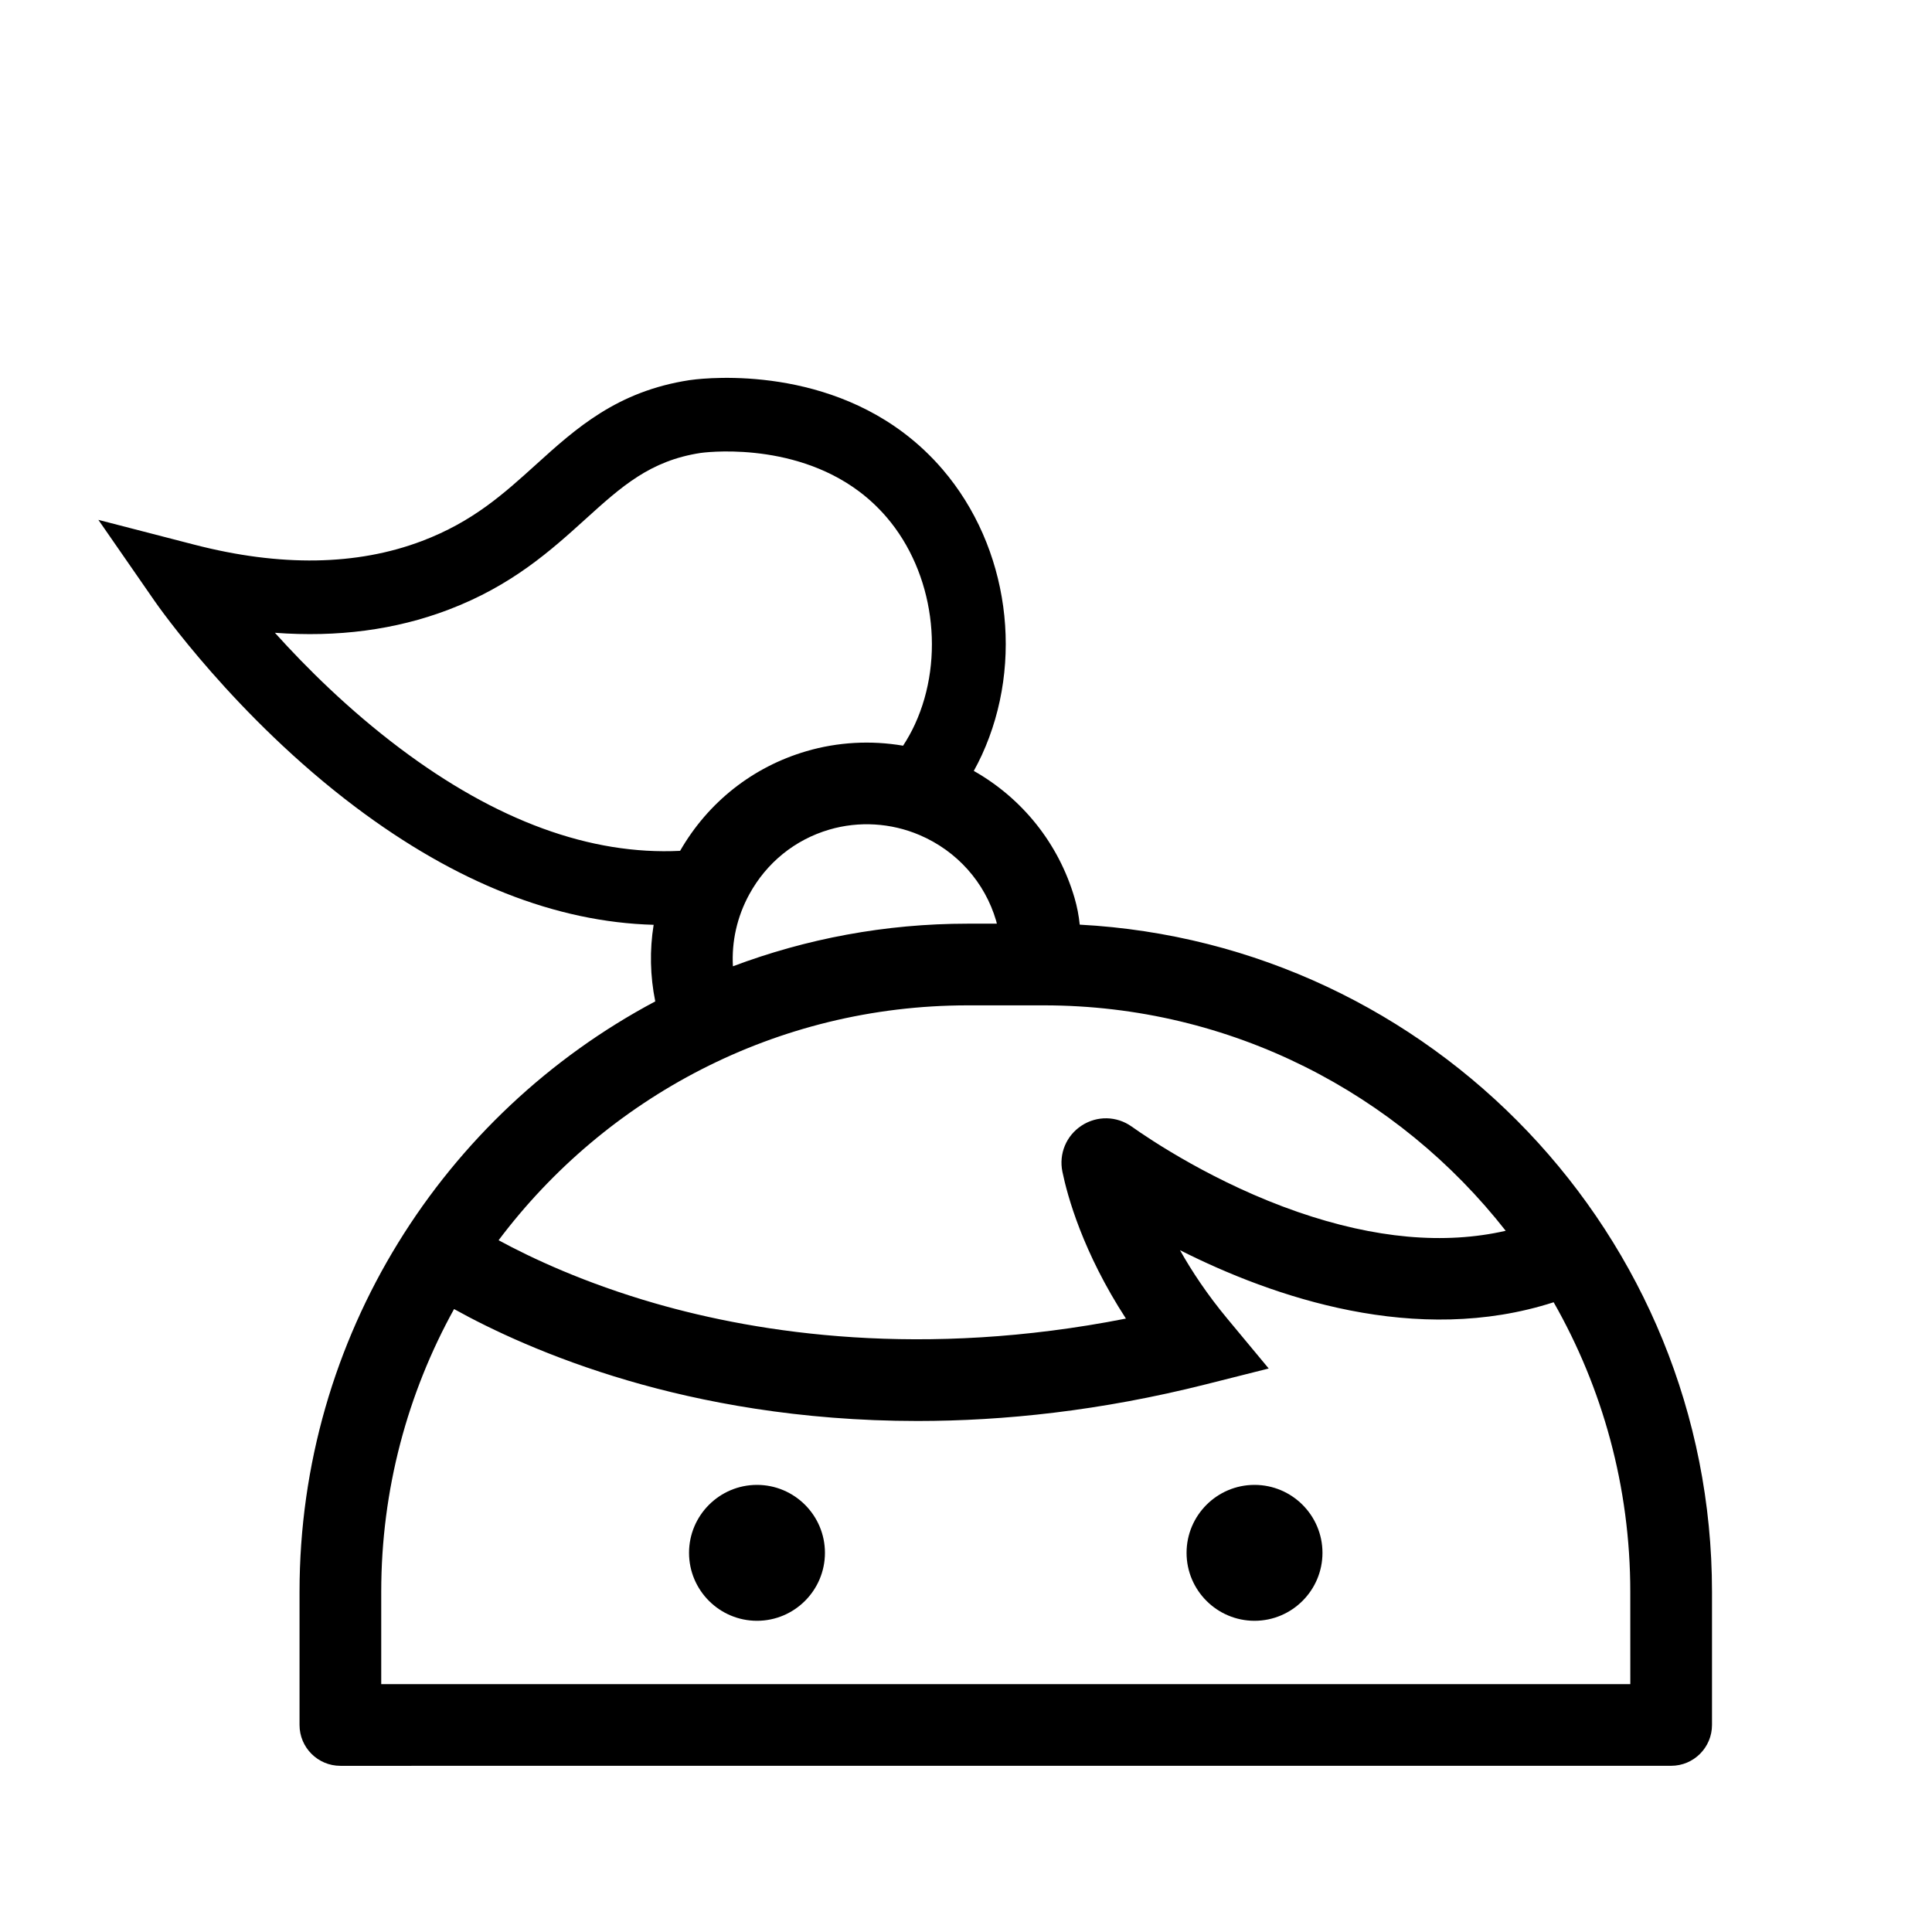 <?xml version="1.0" encoding="UTF-8"?>
<!-- Uploaded to: ICON Repo, www.iconrepo.com, Generator: ICON Repo Mixer Tools -->
<svg fill="#000000" width="800px" height="800px" version="1.1" viewBox="144 144 512 512" xmlns="http://www.w3.org/2000/svg">
 <g>
  <path d="m430.14 389.04c-0.238-2.367-0.691-4.746-1.383-7.109-4.211-14.352-13.781-26.316-26.691-33.633 0.746-1.363 1.465-2.746 2.121-4.176 11.375-24.75 7.203-55.176-10.379-75.711-3.094-3.613-6.578-6.887-10.359-9.73-24.734-18.605-55.461-14.133-56.758-13.934-19.195 2.949-30.09 12.812-40.633 22.355-8.609 7.793-16.738 15.152-30.234 20.27-17.242 6.539-37.543 6.863-60.332 0.969l-25.422-6.574 14.957 21.582c0.859 1.238 21.398 30.625 53.188 54.535 0.004 0.004 0 0 0.004 0.004 26.648 20.043 53.133 30.488 79.004 31.195-1.078 6.695-0.941 13.551 0.43 20.297-56.027 29.766-94.273 88.738-94.273 156.48v35.277c0 5.977 4.848 10.824 10.824 10.824l352.67-0.008c5.977 0 10.824-4.848 10.824-10.824v-35.277c0-94.441-74.324-171.85-167.55-176.81zm-213.29-77.348c16.566 1.25 31.93-0.777 45.898-6.074 16.941-6.422 27.285-15.785 36.414-24.051 9.551-8.645 17.094-15.473 30.496-17.531 0.238-0.035 23.918-3.41 42.062 10.238 2.652 1.992 5.094 4.293 7.266 6.828 12.523 14.625 15.594 37.188 7.469 54.867-0.902 1.969-1.957 3.844-3.129 5.648-8.512-1.449-17.305-0.984-25.648 1.465-14.219 4.168-26.039 13.527-33.445 26.398-23.746 1.172-48.684-7.945-74.281-27.199-13.516-10.168-24.797-21.363-33.102-30.59zm125.73 69.297c4.582-8.383 12.105-14.469 21.191-17.133 7.856-2.305 16.352-1.789 23.93 1.441 9.898 4.223 17.293 12.504 20.289 22.723 0.074 0.254 0.125 0.508 0.188 0.762h-7.719c-21.891 0-42.855 4.004-62.227 11.297-0.371-6.562 1.094-13.141 4.348-19.09zm57.879 29.441h20.168c49.645 0 93.926 23.398 122.4 59.742-16.23 3.711-34.672 2.07-55.047-4.973-21.977-7.594-39.297-19.258-44.078-22.652-3.973-2.82-9.18-2.922-13.258-0.258-4.078 2.664-6.078 7.469-5.094 12.242 1.332 6.445 5.402 21.309 16.832 38.906-53.887 10.605-97.098 3.938-124.76-4.031-18.648-5.371-32.734-11.98-41.488-16.73 28.391-37.773 73.551-62.246 124.33-62.246zm175.59 179.88h-331.02v-24.453c0-27.156 7.008-52.707 19.301-74.945 9.66 5.367 25.297 12.859 46.215 18.984 19.18 5.617 45.184 10.68 76.609 10.68 22.797 0 48.445-2.664 76.406-9.711l16.66-4.199-10.98-13.215c-5.289-6.367-9.379-12.527-12.531-18.137 24.73 12.48 62.672 25.531 99.023 13.797 12.918 22.656 20.309 48.852 20.309 76.742z"/>
  <path d="m344.61 537.51c-9.93 0-18.008 8.078-18.008 18.008s8.078 18.008 18.008 18.008 18.008-8.078 18.008-18.008-8.078-18.008-18.008-18.008z"/>
  <path d="m476.46 537.51c-9.93 0-18.008 8.078-18.008 18.008s8.078 18.008 18.008 18.008c9.93 0 18.008-8.078 18.008-18.008s-8.078-18.008-18.008-18.008z"/>
 </g>
</svg>